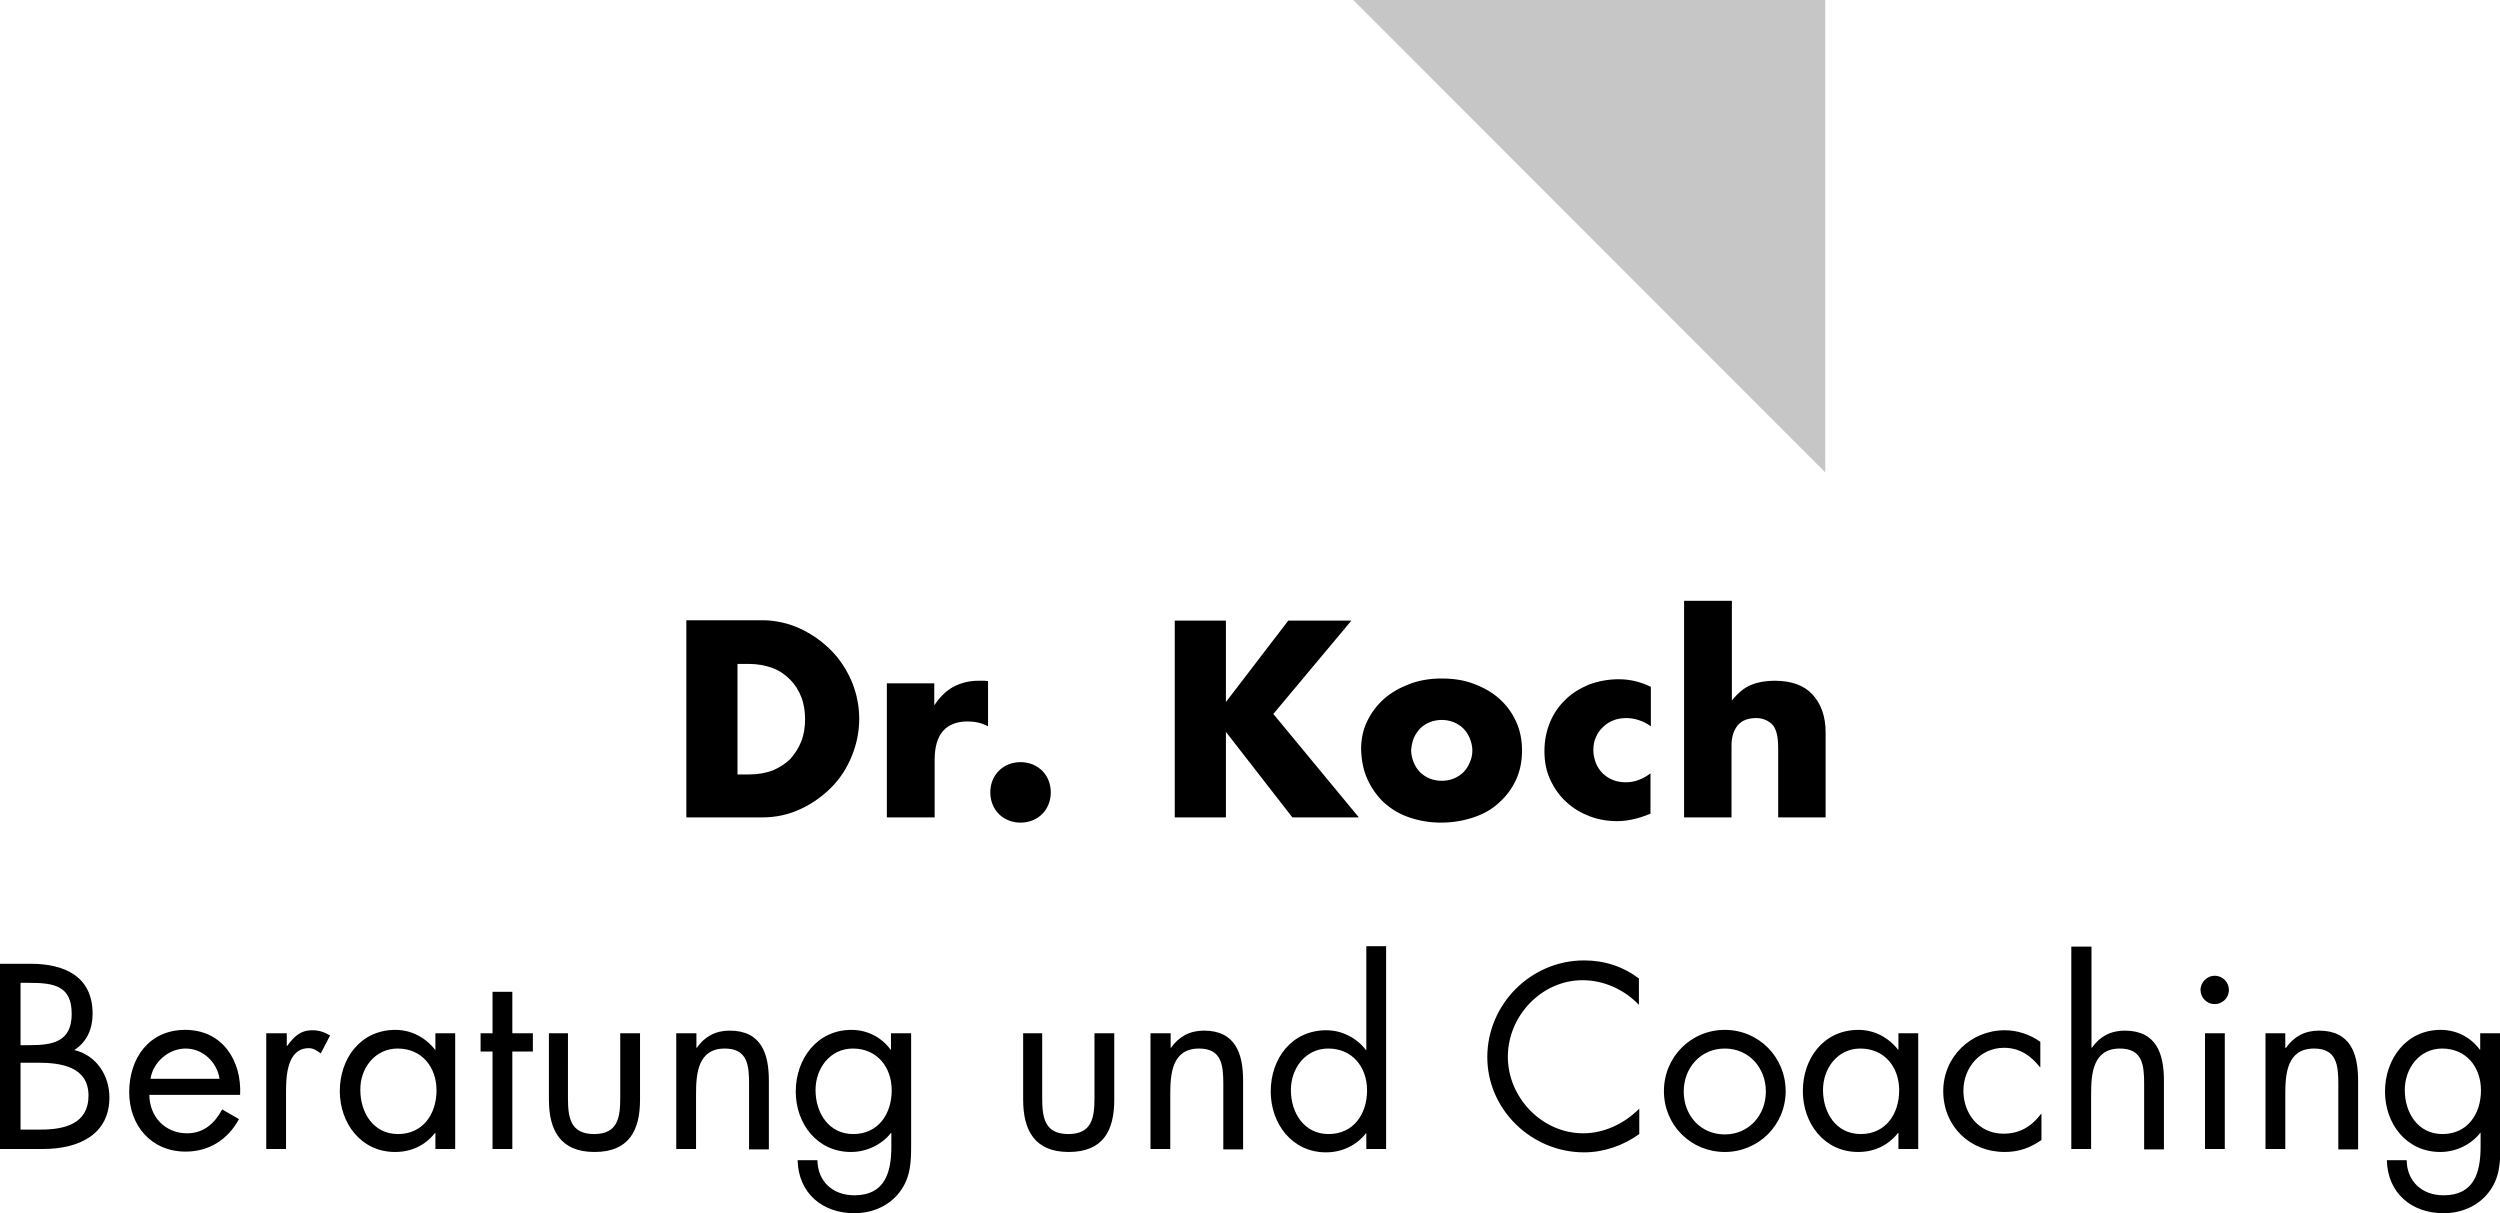 <?xml version="1.0" encoding="utf-8"?>
<!-- Generator: Adobe Illustrator 25.0.1, SVG Export Plug-In . SVG Version: 6.00 Build 0)  -->
<svg version="1.1" id="Ebene_1" xmlns="http://www.w3.org/2000/svg" xmlns:xlink="http://www.w3.org/1999/xlink" x="0px" y="0px"
	 viewBox="0 0 669.5 324.9" style="enable-background:new 0 0 669.5 324.9;" xml:space="preserve">
<style type="text/css">
	.st0{fill:#C6C6C6;}
</style>
<g>
	<polygon class="st0" points="362.4,0 488.8,126.5 488.8,0 	"/>
	<g>
		<path d="M451,218.9h12.7v-19.2c0-2.4,0.6-4.2,1.7-5.5c1.1-1.3,2.8-1.9,4.9-1.9c1.6,0,2.9,0.5,4.1,1.5c0.7,0.6,1.1,1.5,1.4,2.6
			c0.3,1.1,0.4,2.6,0.4,4.4v18.1h12.7v-22.8c0-4.2-1.2-7.6-3.5-10.1c-2.3-2.5-5.7-3.7-10.2-3.7c-2.4,0-4.5,0.4-6.2,1.1
			c-1.8,0.7-3.5,2.1-5.2,4.2v-26.7H451V218.9z M442,183.9c-2.6-1.3-5.5-2-8.5-2c-2.8,0-5.4,0.5-7.9,1.4c-2.4,1-4.6,2.3-6.3,4
			c-1.8,1.7-3.2,3.7-4.2,6.1c-1,2.4-1.5,5-1.5,7.8c0,2.8,0.5,5.4,1.6,7.7c1.1,2.3,2.5,4.3,4.3,5.9c1.8,1.7,3.9,2.9,6.2,3.8
			c2.4,0.9,4.8,1.3,7.4,1.3c2.8,0,5.8-0.7,8.9-2v-10.8c-2.1,1.6-4.3,2.4-6.6,2.4c-1.2,0-2.4-0.2-3.4-0.6s-2-1-2.8-1.8
			c-0.8-0.8-1.4-1.7-1.8-2.7c-0.4-1.1-0.7-2.2-0.7-3.5c0-1.3,0.2-2.5,0.7-3.5c0.4-1,1.1-2,1.9-2.7c0.8-0.8,1.7-1.4,2.8-1.8
			c1-0.4,2.2-0.6,3.4-0.6c2.2,0,4.5,0.7,6.6,2.2V183.9z M366.2,208.7c1.1,2.4,2.6,4.5,4.4,6.2c1.9,1.7,4.1,3.1,6.8,4
			c2.6,0.9,5.5,1.4,8.5,1.4c3.1,0,6-0.5,8.7-1.4c2.7-0.9,5-2.2,6.9-4c1.9-1.7,3.4-3.7,4.5-6.1c1.1-2.4,1.6-5,1.6-7.8
			c0-2.8-0.5-5.4-1.6-7.8c-1.1-2.4-2.6-4.4-4.5-6.1c-1.9-1.7-4.2-3-6.9-4c-2.6-1-5.5-1.4-8.6-1.4c-3.1,0-6,0.5-8.6,1.5
			c-2.6,1-4.9,2.3-6.8,4c-1.9,1.7-3.4,3.7-4.5,6c-1.1,2.3-1.6,4.8-1.6,7.5C364.6,203.6,365.1,206.3,366.2,208.7 M378.6,197.7
			c0.4-1,1-1.8,1.7-2.6c0.7-0.7,1.6-1.3,2.6-1.7c1-0.4,2.1-0.6,3.2-0.6c1.1,0,2.2,0.2,3.2,0.6c1,0.4,1.9,1,2.6,1.7
			c0.7,0.7,1.3,1.6,1.7,2.6c0.4,1,0.7,2.1,0.7,3.2c0,1.2-0.2,2.2-0.7,3.3c-0.4,1-1,1.9-1.7,2.6c-0.7,0.7-1.6,1.3-2.6,1.7
			c-1,0.4-2.1,0.6-3.2,0.6c-1.1,0-2.2-0.2-3.2-0.6c-1-0.4-1.9-1-2.6-1.7c-0.7-0.7-1.3-1.6-1.7-2.6c-0.4-1-0.7-2.1-0.7-3.3
			C378,199.7,378.2,198.7,378.6,197.7 M328.3,166.2h-13.7v52.7h13.7v-22.9l17.8,22.9h17.8L341,191.2l20.9-25H345l-16.7,21.8V166.2z
			 M265.8,215.4c0.4,1,1,1.9,1.7,2.6c0.7,0.7,1.6,1.3,2.6,1.7c1,0.4,2.1,0.6,3.2,0.6c1.1,0,2.2-0.2,3.2-0.6c1-0.4,1.9-1,2.6-1.7
			c0.7-0.7,1.3-1.6,1.7-2.6c0.4-1,0.6-2.1,0.6-3.2c0-1.1-0.2-2.2-0.6-3.2s-1-1.9-1.7-2.6c-0.7-0.7-1.6-1.3-2.6-1.7
			c-1-0.4-2.1-0.6-3.2-0.6c-1.1,0-2.2,0.2-3.2,0.6c-1,0.4-1.9,1-2.6,1.7c-0.7,0.7-1.3,1.6-1.7,2.6c-0.4,1-0.6,2.1-0.6,3.2
			C265.2,213.3,265.4,214.4,265.8,215.4 M237.6,218.9h12.7v-15.4c0-3.4,0.7-5.9,2.2-7.7c1.5-1.7,3.7-2.6,6.6-2.6
			c2,0,3.8,0.4,5.5,1.3v-12.1c-0.5-0.1-1-0.1-1.4-0.1h-1.1c-2.6,0-4.9,0.6-6.9,1.7c-2,1.1-3.6,2.8-5,4.9v-5.9h-12.7V218.9z
			 M183.8,218.9h20.3c3.6,0,7-0.7,10.2-2.2c3.1-1.4,5.9-3.4,8.3-5.8c2.4-2.4,4.2-5.2,5.5-8.4c1.3-3.2,2-6.5,2-10c0-3.5-0.7-6.8-2-10
			c-1.4-3.2-3.2-6-5.6-8.4c-2.4-2.4-5.1-4.3-8.3-5.8c-3.1-1.4-6.5-2.2-10.1-2.2h-20.3V218.9z M197.5,177.8h3.1
			c2.3,0,4.4,0.4,6.3,1.1c1.9,0.7,3.4,1.8,4.7,3.1c1.3,1.3,2.3,2.9,3,4.7c0.7,1.8,1,3.8,1,5.9c0,2.1-0.3,4.1-1,5.9
			c-0.7,1.8-1.7,3.3-2.9,4.7c-1.3,1.3-2.9,2.3-4.7,3.1c-1.9,0.7-4,1.1-6.4,1.1h-3.1V177.8z"/>
		<path d="M669.5,276.7h-5.3v4.4h-0.1c-2.5-3.4-6.3-5.3-10.5-5.3c-9.2,0-14.9,7.8-14.9,16.5c0,8.6,5.7,16.2,14.8,16.2
			c4.1,0,8.2-1.9,10.7-5.1h0.1v3.7c0,7-1.8,13-9.9,13c-5.7,0-9.8-3.6-9.9-9.4h-5.3c0.2,8.8,6.6,14.2,15.2,14.2c4.6,0,9.1-1.8,12-5.5
			c3.2-4.1,3.2-8.4,3.2-13.3V276.7z M654,280.8c6.5,0,10.4,5,10.4,11.2c0,6.3-3.6,11.7-10.3,11.7c-6.6,0-10.1-5.7-10.1-11.8
			C644,286.1,647.9,280.8,654,280.8 M612,276.7h-5.3v31h5.3V293c0-5.5,0.5-12.2,7.7-12.2c6.1,0,6.5,4.5,6.5,9.5v17.5h5.3v-18.4
			c0-7.2-2-13.4-10.5-13.4c-3.8,0-6.7,1.6-8.8,4.6H612V276.7z M593.1,261.3c-2,0-3.8,1.7-3.8,3.8c0,2.1,1.7,3.8,3.8,3.8
			c2,0,3.8-1.6,3.8-3.8C596.9,263,595.2,261.3,593.1,261.3 M595.8,276.7h-5.3v31h5.3V276.7z M554.7,253.4v54.3h5.3V293
			c0-5.5,0.5-12.2,7.7-12.2c6.1,0,6.5,4.5,6.5,9.5v17.5h5.3v-18.4c0-7.2-2-13.4-10.5-13.4c-3.8,0-6.7,1.6-8.8,4.6l-0.1-0.1v-27
			H554.7z M546.4,279c-2.8-2-6.2-3.1-9.5-3.1c-9.1,0-16.5,7.1-16.5,16.3c0,9.4,7.1,16.3,16.5,16.3c3.7,0,6.8-1.1,9.8-3.2v-7h-0.1
			c-2.6,3.4-5.7,5.3-10.1,5.3c-6.5,0-10.7-5.3-10.7-11.5c0-6.2,4.5-11.5,10.9-11.5c4.1,0,7.2,2.1,9.6,5.2h0.1V279z M513.7,276.7
			h-5.3v4.4h-0.1c-2.6-3.3-6.4-5.3-10.6-5.3c-9.3,0-14.9,7.6-14.9,16.4c0,8.6,5.7,16.3,14.8,16.3c4.3,0,8-1.7,10.7-5.1h0.1v4.3h5.3
			V276.7z M498.2,280.8c6.5,0,10.4,5,10.4,11.2c0,6.3-3.6,11.7-10.3,11.7c-6.6,0-10.1-5.7-10.1-11.8
			C488.2,286.1,492.1,280.8,498.2,280.8 M461.9,280.8c6.5,0,11,5.2,11,11.5c0,6.3-4.5,11.5-11,11.5c-6.5,0-11-5.1-11-11.5
			C450.9,286,455.4,280.8,461.9,280.8 M461.9,308.5c9,0,16.3-7.2,16.3-16.3c0-9.1-7.2-16.4-16.3-16.4c-9.1,0-16.3,7.3-16.3,16.4
			C445.6,301.4,452.9,308.5,461.9,308.5 M439,262.1c-4.4-3.3-9.3-4.9-14.8-4.9c-14.2,0-25.9,11.7-25.9,25.9
			c0,14.1,11.9,25.5,25.9,25.5c5.3,0,10.5-1.8,14.8-4.9v-6.8c-4,4-9.4,6.6-15,6.6c-11.1,0-20.2-9.6-20.2-20.5c0-10.9,9-20.5,20-20.5
			c5.7,0,11.2,2.5,15.1,6.6V262.1z M365.9,307.7h5.3v-54.3h-5.3v27.8h-0.1c-2.5-3.3-6.5-5.3-10.6-5.3c-9.3,0-14.9,7.6-14.9,16.4
			c0,8.6,5.7,16.3,14.8,16.3c4.2,0,8.1-1.8,10.7-5.1h0.1V307.7z M355.7,280.8c6.5,0,10.4,5,10.4,11.2c0,6.3-3.6,11.7-10.3,11.7
			c-6.6,0-10.1-5.7-10.1-11.8C345.7,286.1,349.6,280.8,355.7,280.8 M313.4,276.7h-5.3v31h5.3V293c0-5.5,0.5-12.2,7.7-12.2
			c6.1,0,6.5,4.5,6.5,9.5v17.5h5.3v-18.4c0-7.2-2-13.4-10.5-13.4c-3.8,0-6.7,1.6-8.8,4.6h-0.1V276.7z M279.3,276.7H274v17.8
			c0,8.2,3.1,14,12.2,14c9.2,0,12.2-5.7,12.2-14v-17.8h-5.3V294c0,5.2-0.6,9.7-7,9.7s-7-4.5-7-9.7V276.7z M243.9,276.7h-5.3v4.4
			h-0.1c-2.5-3.4-6.3-5.3-10.5-5.3c-9.2,0-14.9,7.8-14.9,16.5c0,8.6,5.7,16.2,14.8,16.2c4.1,0,8.2-1.9,10.7-5.1h0.1v3.7
			c0,7-1.8,13-9.9,13c-5.7,0-9.8-3.6-9.9-9.4h-5.3c0.2,8.8,6.6,14.2,15.2,14.2c4.6,0,9.1-1.8,12-5.5c3.2-4.1,3.2-8.4,3.2-13.3V276.7
			z M228.4,280.8c6.5,0,10.4,5,10.4,11.2c0,6.3-3.6,11.7-10.3,11.7c-6.6,0-10.1-5.7-10.1-11.8C218.4,286.1,222.3,280.8,228.4,280.8
			 M186.4,276.7h-5.3v31h5.3V293c0-5.5,0.5-12.2,7.7-12.2c6.1,0,6.5,4.5,6.5,9.5v17.5h5.3v-18.4c0-7.2-2-13.4-10.5-13.4
			c-3.8,0-6.7,1.6-8.8,4.6h-0.1V276.7z M152.3,276.7H147v17.8c0,8.2,3.1,14,12.2,14c9.2,0,12.2-5.7,12.2-14v-17.8h-5.3V294
			c0,5.2-0.6,9.7-7,9.7c-6.4,0-7-4.5-7-9.7V276.7z M137.2,281.6h5.5v-4.9h-5.5v-11.1h-5.3v11.1h-3.2v4.9h3.2v26.1h5.3V281.6z
			 M121.9,276.7h-5.3v4.4h-0.1c-2.6-3.3-6.4-5.3-10.6-5.3c-9.3,0-14.9,7.6-14.9,16.4c0,8.6,5.7,16.3,14.8,16.3c4.3,0,8-1.7,10.7-5.1
			h0.1v4.3h5.3V276.7z M106.5,280.8c6.5,0,10.4,5,10.4,11.2c0,6.3-3.6,11.7-10.3,11.7c-6.6,0-10.1-5.7-10.1-11.8
			C96.4,286.1,100.4,280.8,106.5,280.8 M76.6,276.7h-5.3v31h5.3v-15.5c0-4,0.3-11.5,6.1-11.5c1.4,0,2.1,0.7,3.2,1.4l2.5-4.8
			c-1.5-0.9-3-1.4-4.7-1.4c-3.4,0-5,1.8-6.8,4.2h-0.1V276.7z M40.3,288.9c0.7-4.5,4.9-8.1,9.4-8.1c4.6,0,8.4,3.6,9.1,8.1H40.3z
			 M64.3,293.3c0.5-9.2-4.7-17.5-14.7-17.5c-9.7,0-15,7.6-15,16.7c0,8.9,5.9,15.9,15.1,15.9c6.3,0,11.3-3.2,14.3-8.7l-4.5-2.6
			c-2,3.7-4.9,6.4-9.4,6.4c-6,0-10.1-4.6-10.1-10.3H64.3z M5.5,263.2h2.2c6.8,0,11.5,0.8,11.5,8.3c0,7.7-5.3,8.4-11.6,8.4H5.5V263.2
			z M0,307.7h11.5c9.8,0,17.8-4,17.8-13.8c0-5.9-3.5-11.3-9.4-12.7c3.4-2.2,4.9-5.7,4.9-9.7c0-10.1-7.6-13.4-16.6-13.4H0V307.7z
			 M5.5,284.6h4.8c6.1,0,13.4,1.1,13.4,8.8c0,7.6-6.5,9.1-12.7,9.1H5.5V284.6z"/>
	</g>
</g>
</svg>
